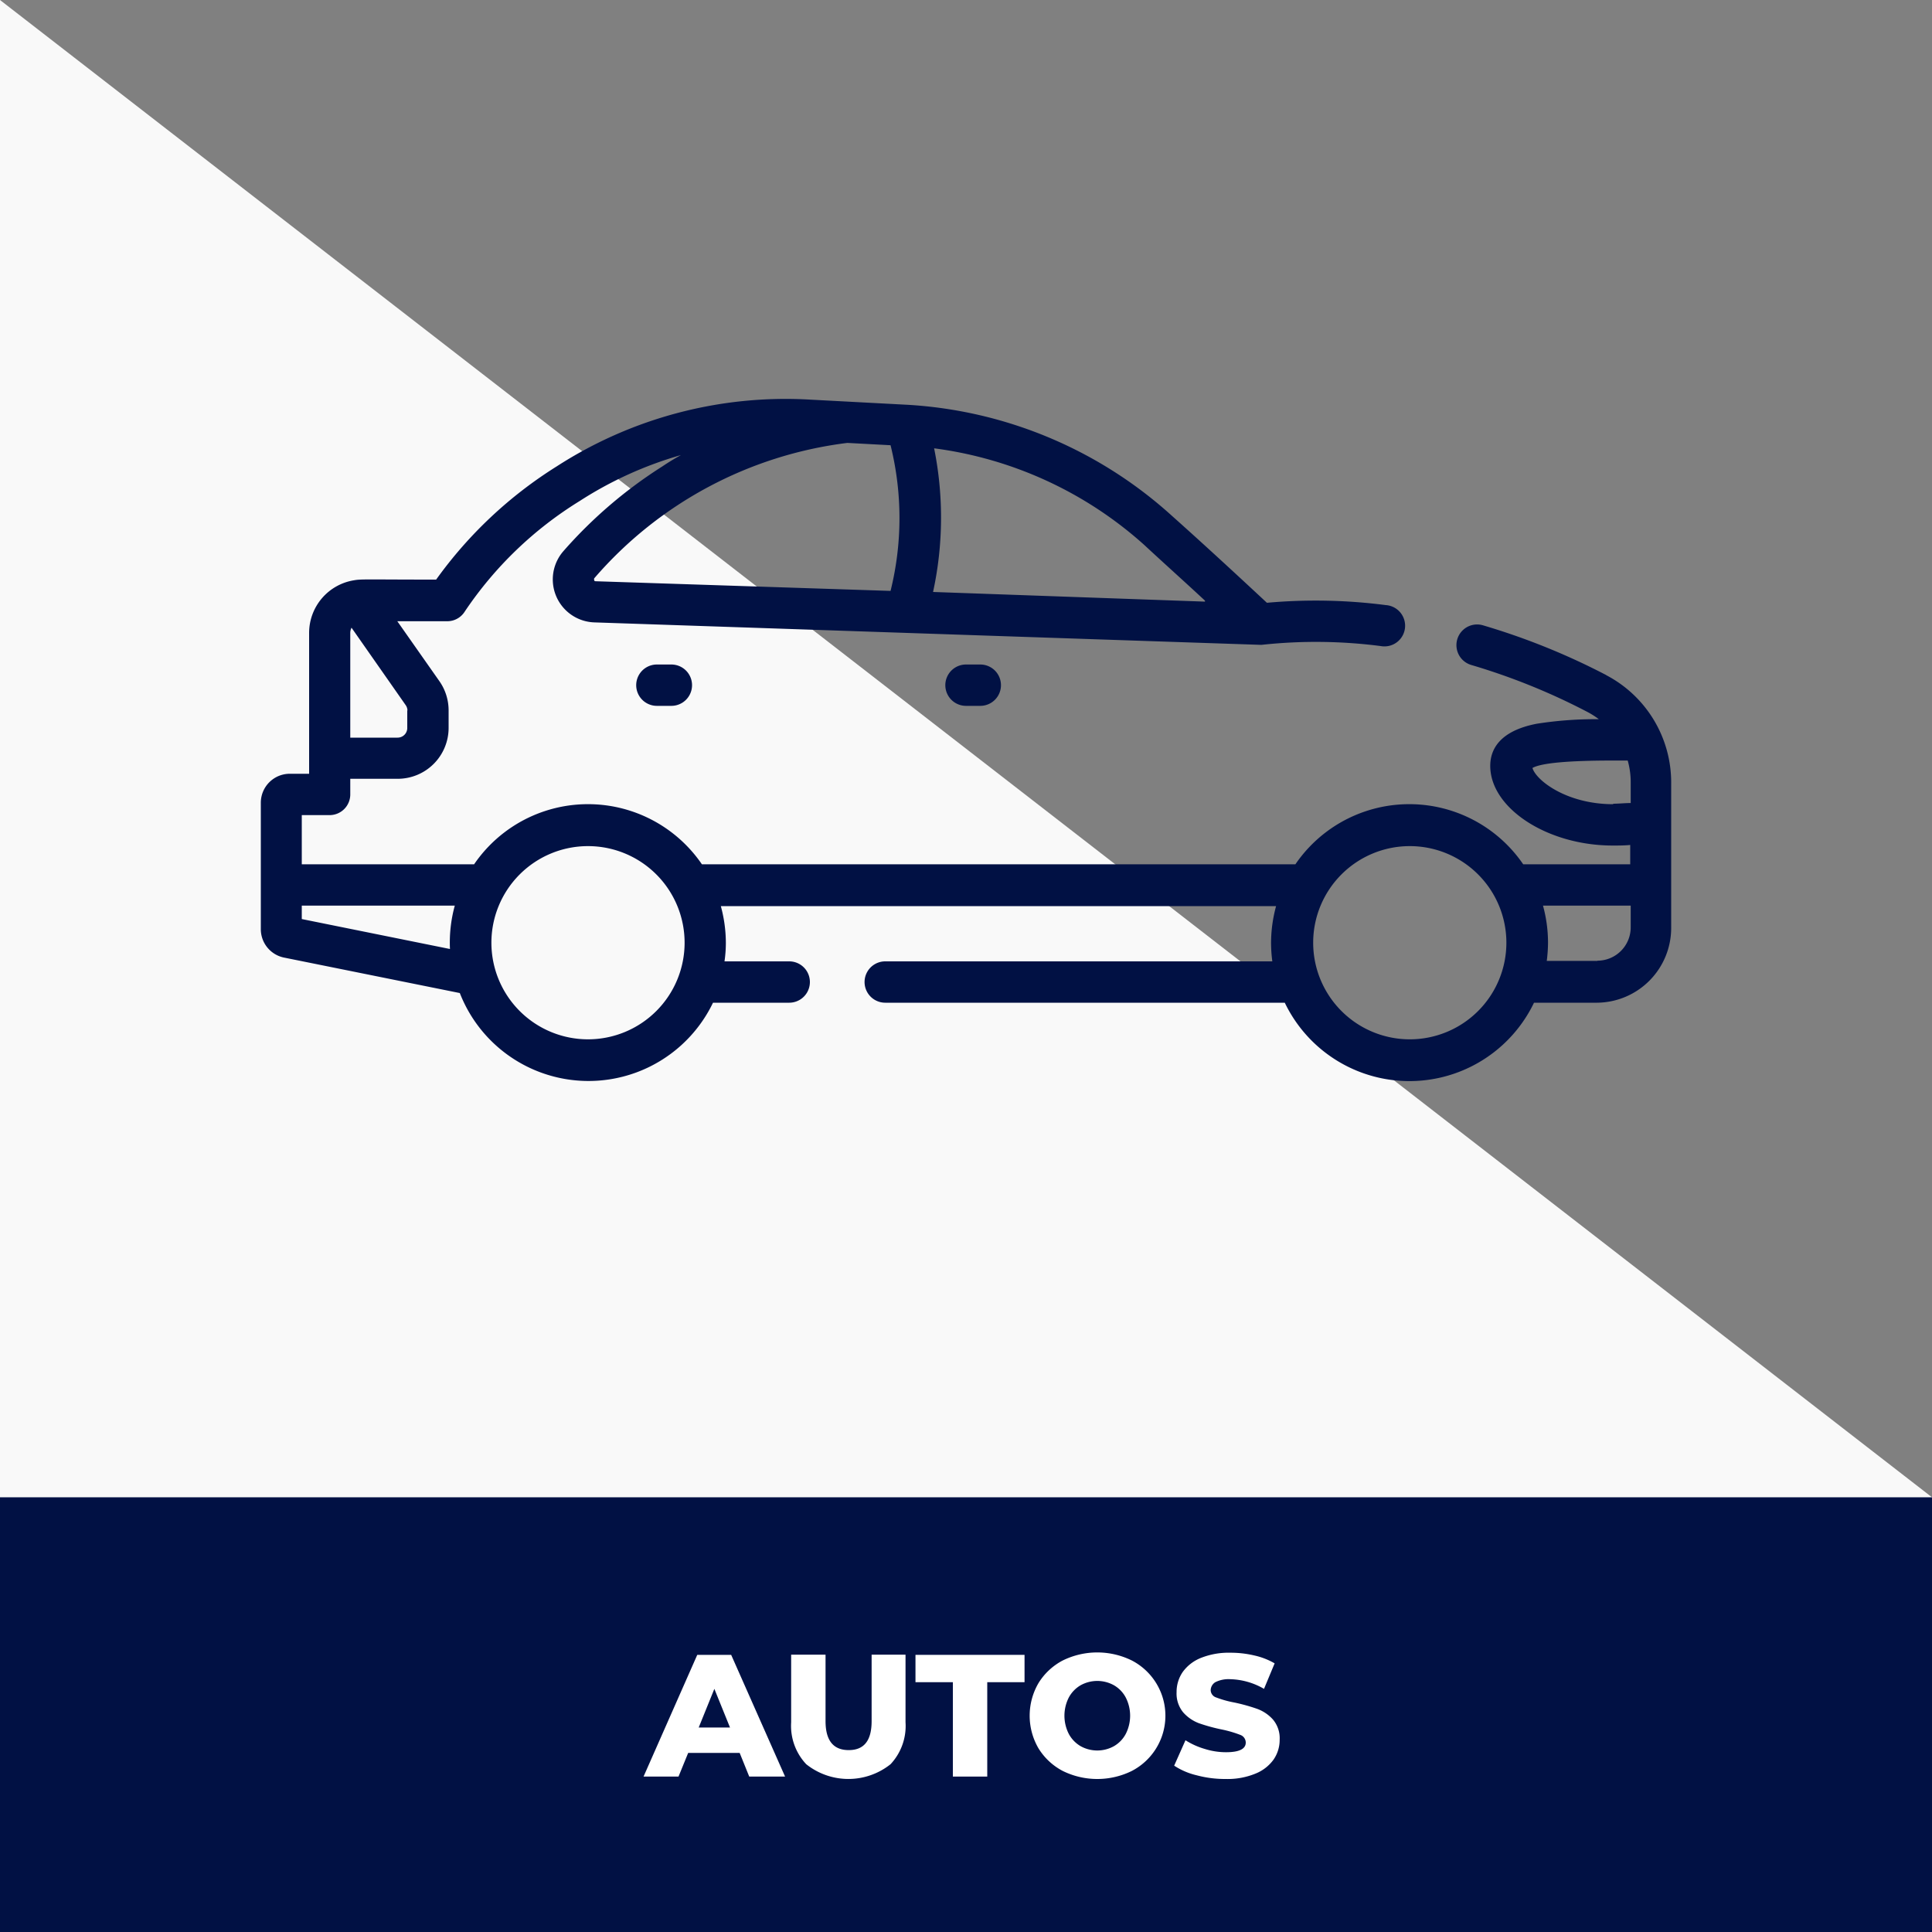 <svg id="Capa_1" data-name="Capa 1" xmlns="http://www.w3.org/2000/svg" viewBox="0 0 200 200"><rect x="0" y="0" width="200" height="200" fill="#808080" stroke="none"/><defs><style>.cls-1{fill:#f9f9f9;}.cls-2{fill:#011144;}.cls-3{fill:#fff;}</style></defs><title>Iconos Finales</title><polygon class="cls-1" points="200 200 0 200 0 0 200 155 200 200"/><rect class="cls-2" y="155" width="200" height="45"/><path class="cls-3" d="M76.57,181.46H71.24l-1,2.45H66.62l5.56-12.6h3.51l5.58,12.6H77.56Zm-1-2.63-1.62-4-1.62,4Z"/><path class="cls-3" d="M83.46,182.63a5.79,5.79,0,0,1-1.56-4.34v-7h3.56v6.88c0,2,.8,3,2.4,3s2.37-1,2.37-3v-6.88h3.51v7a5.79,5.79,0,0,1-1.55,4.34,7,7,0,0,1-8.73,0Z"/><path class="cls-3" d="M98.64,174.14H94.77v-2.83h11.29v2.83H102.2v9.77H98.64Z"/><path class="cls-3" d="M110,183.32a6.48,6.48,0,0,1-2.5-2.34,6.7,6.7,0,0,1,0-6.74,6.48,6.48,0,0,1,2.5-2.34,8.09,8.09,0,0,1,7.18,0,6.44,6.44,0,0,1,0,11.42,8.09,8.09,0,0,1-7.18,0Zm5.32-2.56a3.18,3.18,0,0,0,1.22-1.27,4.15,4.15,0,0,0,0-3.76,3.18,3.18,0,0,0-1.22-1.27,3.55,3.55,0,0,0-3.46,0,3.24,3.24,0,0,0-1.22,1.27,4.15,4.15,0,0,0,0,3.76,3.24,3.24,0,0,0,1.22,1.27,3.55,3.55,0,0,0,3.46,0Z"/><path class="cls-3" d="M123.89,183.78a7.26,7.26,0,0,1-2.34-1l1.17-2.63a7.76,7.76,0,0,0,2,.9,7.34,7.34,0,0,0,2.19.34c1.37,0,2.05-.34,2.05-1a.85.85,0,0,0-.58-.8,12,12,0,0,0-1.88-.55,18.22,18.22,0,0,1-2.38-.65,4.1,4.1,0,0,1-1.64-1.13,3.06,3.06,0,0,1-.68-2.09,3.64,3.64,0,0,1,.63-2.08,4.28,4.28,0,0,1,1.88-1.46,7.77,7.77,0,0,1,3.07-.54,10.65,10.65,0,0,1,2.45.28,7.32,7.32,0,0,1,2.12.82l-1.1,2.64a7.3,7.3,0,0,0-3.49-1,3.05,3.05,0,0,0-1.55.31,1,1,0,0,0-.48.82.81.81,0,0,0,.57.76,10.58,10.58,0,0,0,1.86.52,18.77,18.77,0,0,1,2.38.66,4.06,4.06,0,0,1,1.64,1.11,3,3,0,0,1,.69,2.08,3.58,3.58,0,0,1-.63,2.06,4.25,4.25,0,0,1-1.89,1.46,7.58,7.58,0,0,1-3.06.55A11.3,11.3,0,0,1,123.89,183.78Z"/><path class="cls-2" d="M166.29,69.89a71.07,71.07,0,0,0-12.78-5.16,2.14,2.14,0,1,0-1.2,4.11,66.7,66.7,0,0,1,12,4.85,8.7,8.7,0,0,1,1.2.76,39.37,39.37,0,0,0-6.42.47c-4,.77-4.82,2.8-4.82,4.36,0,4.4,5.93,8.25,12.68,8.25.61,0,1.21,0,1.81-.06v2H157.68a14.28,14.28,0,0,0-23.58,0H72.66a14.28,14.28,0,0,0-23.58,0H31.24V84.38h2.88a2.14,2.14,0,0,0,2.14-2.14V80.62h4.91a5.27,5.27,0,0,0,5.27-5.26V73.52a5.28,5.28,0,0,0-.95-3l-4.36-6.21H46.3a2.13,2.13,0,0,0,1.81-1A38.86,38.86,0,0,1,60,51.87a39.08,39.08,0,0,1,10.49-4.76q-1,.55-1.92,1.17a47.2,47.2,0,0,0-10.26,8.79,4.45,4.45,0,0,0,3.22,7.36l68.86,2.32h.24a52.26,52.26,0,0,1,12.3.13,2.14,2.14,0,1,0,.53-4.24,56.46,56.46,0,0,0-12.31-.24c-3.38-3.15-6.68-6.19-9.83-9A44.6,44.6,0,0,0,93.88,41.9l-10-.53a43.69,43.69,0,0,0-26.25,6.91A44.2,44.2,0,0,0,45.15,60c-7.11,0-7.75-.07-8.5.07A5.52,5.52,0,0,0,32,65.52V80.1H30a3,3,0,0,0-3,3V96.19a3,3,0,0,0,2.41,2.94l18.19,3.67a14.3,14.3,0,0,0,26.21,1h7.89a2.14,2.14,0,0,0,0-4.28H75a13.31,13.31,0,0,0,.14-1.91,14.54,14.54,0,0,0-.52-3.81H132.1a14.54,14.54,0,0,0-.52,3.81,14.94,14.94,0,0,0,.13,1.91H91.64a2.14,2.14,0,0,0,0,4.28H133a14.31,14.31,0,0,0,25.8,0h6.52A7.74,7.74,0,0,0,173,96V81a12.53,12.53,0,0,0-6.75-11.12ZM61.53,60.05a.16.16,0,0,1,0-.2,41.28,41.28,0,0,1,26.19-14l4.47.24a31.28,31.28,0,0,1,0,15.08l-30.54-1a.15.15,0,0,1-.15-.1Zm63.21,2.23-28.15-1a36.27,36.27,0,0,0,.11-14.87,40.35,40.35,0,0,1,21.75,10c2,1.86,4.15,3.78,6.29,5.77ZM42.16,73.52v1.84a1,1,0,0,1-1,1H36.26V65.52a1.2,1.2,0,0,1,.13-.54L42,73a1,1,0,0,1,.18.57ZM31.24,95.14V93.75H47.08a14.45,14.45,0,0,0-.5,4.49Zm29.63,12.45a10,10,0,1,1,10-10,10,10,0,0,1-10,10ZM167,83.25c-4.84,0-8-2.48-8.36-3.75.88-.51,3.69-.77,8.36-.77.5,0,1,0,1.5,0a8.23,8.23,0,0,1,.31,2.23v2.17c-.6,0-1.2.07-1.81.07Zm-21.06,24.34a10,10,0,1,1,10-10,10,10,0,0,1-10,10Zm19.42-8.12h-5.24a14.94,14.94,0,0,0,.13-1.91,14.54,14.54,0,0,0-.52-3.81h9.08V96a3.45,3.45,0,0,1-3.45,3.45Zm0,0"/><path class="cls-2" d="M100,68.79a2.14,2.14,0,0,0,0,4.28h1.48a2.14,2.14,0,0,0,0-4.28Zm0,0"/><path class="cls-2" d="M68,68.79a2.14,2.14,0,0,0,0,4.28H69.5a2.14,2.14,0,0,0,0-4.28Zm0,0"/></svg>